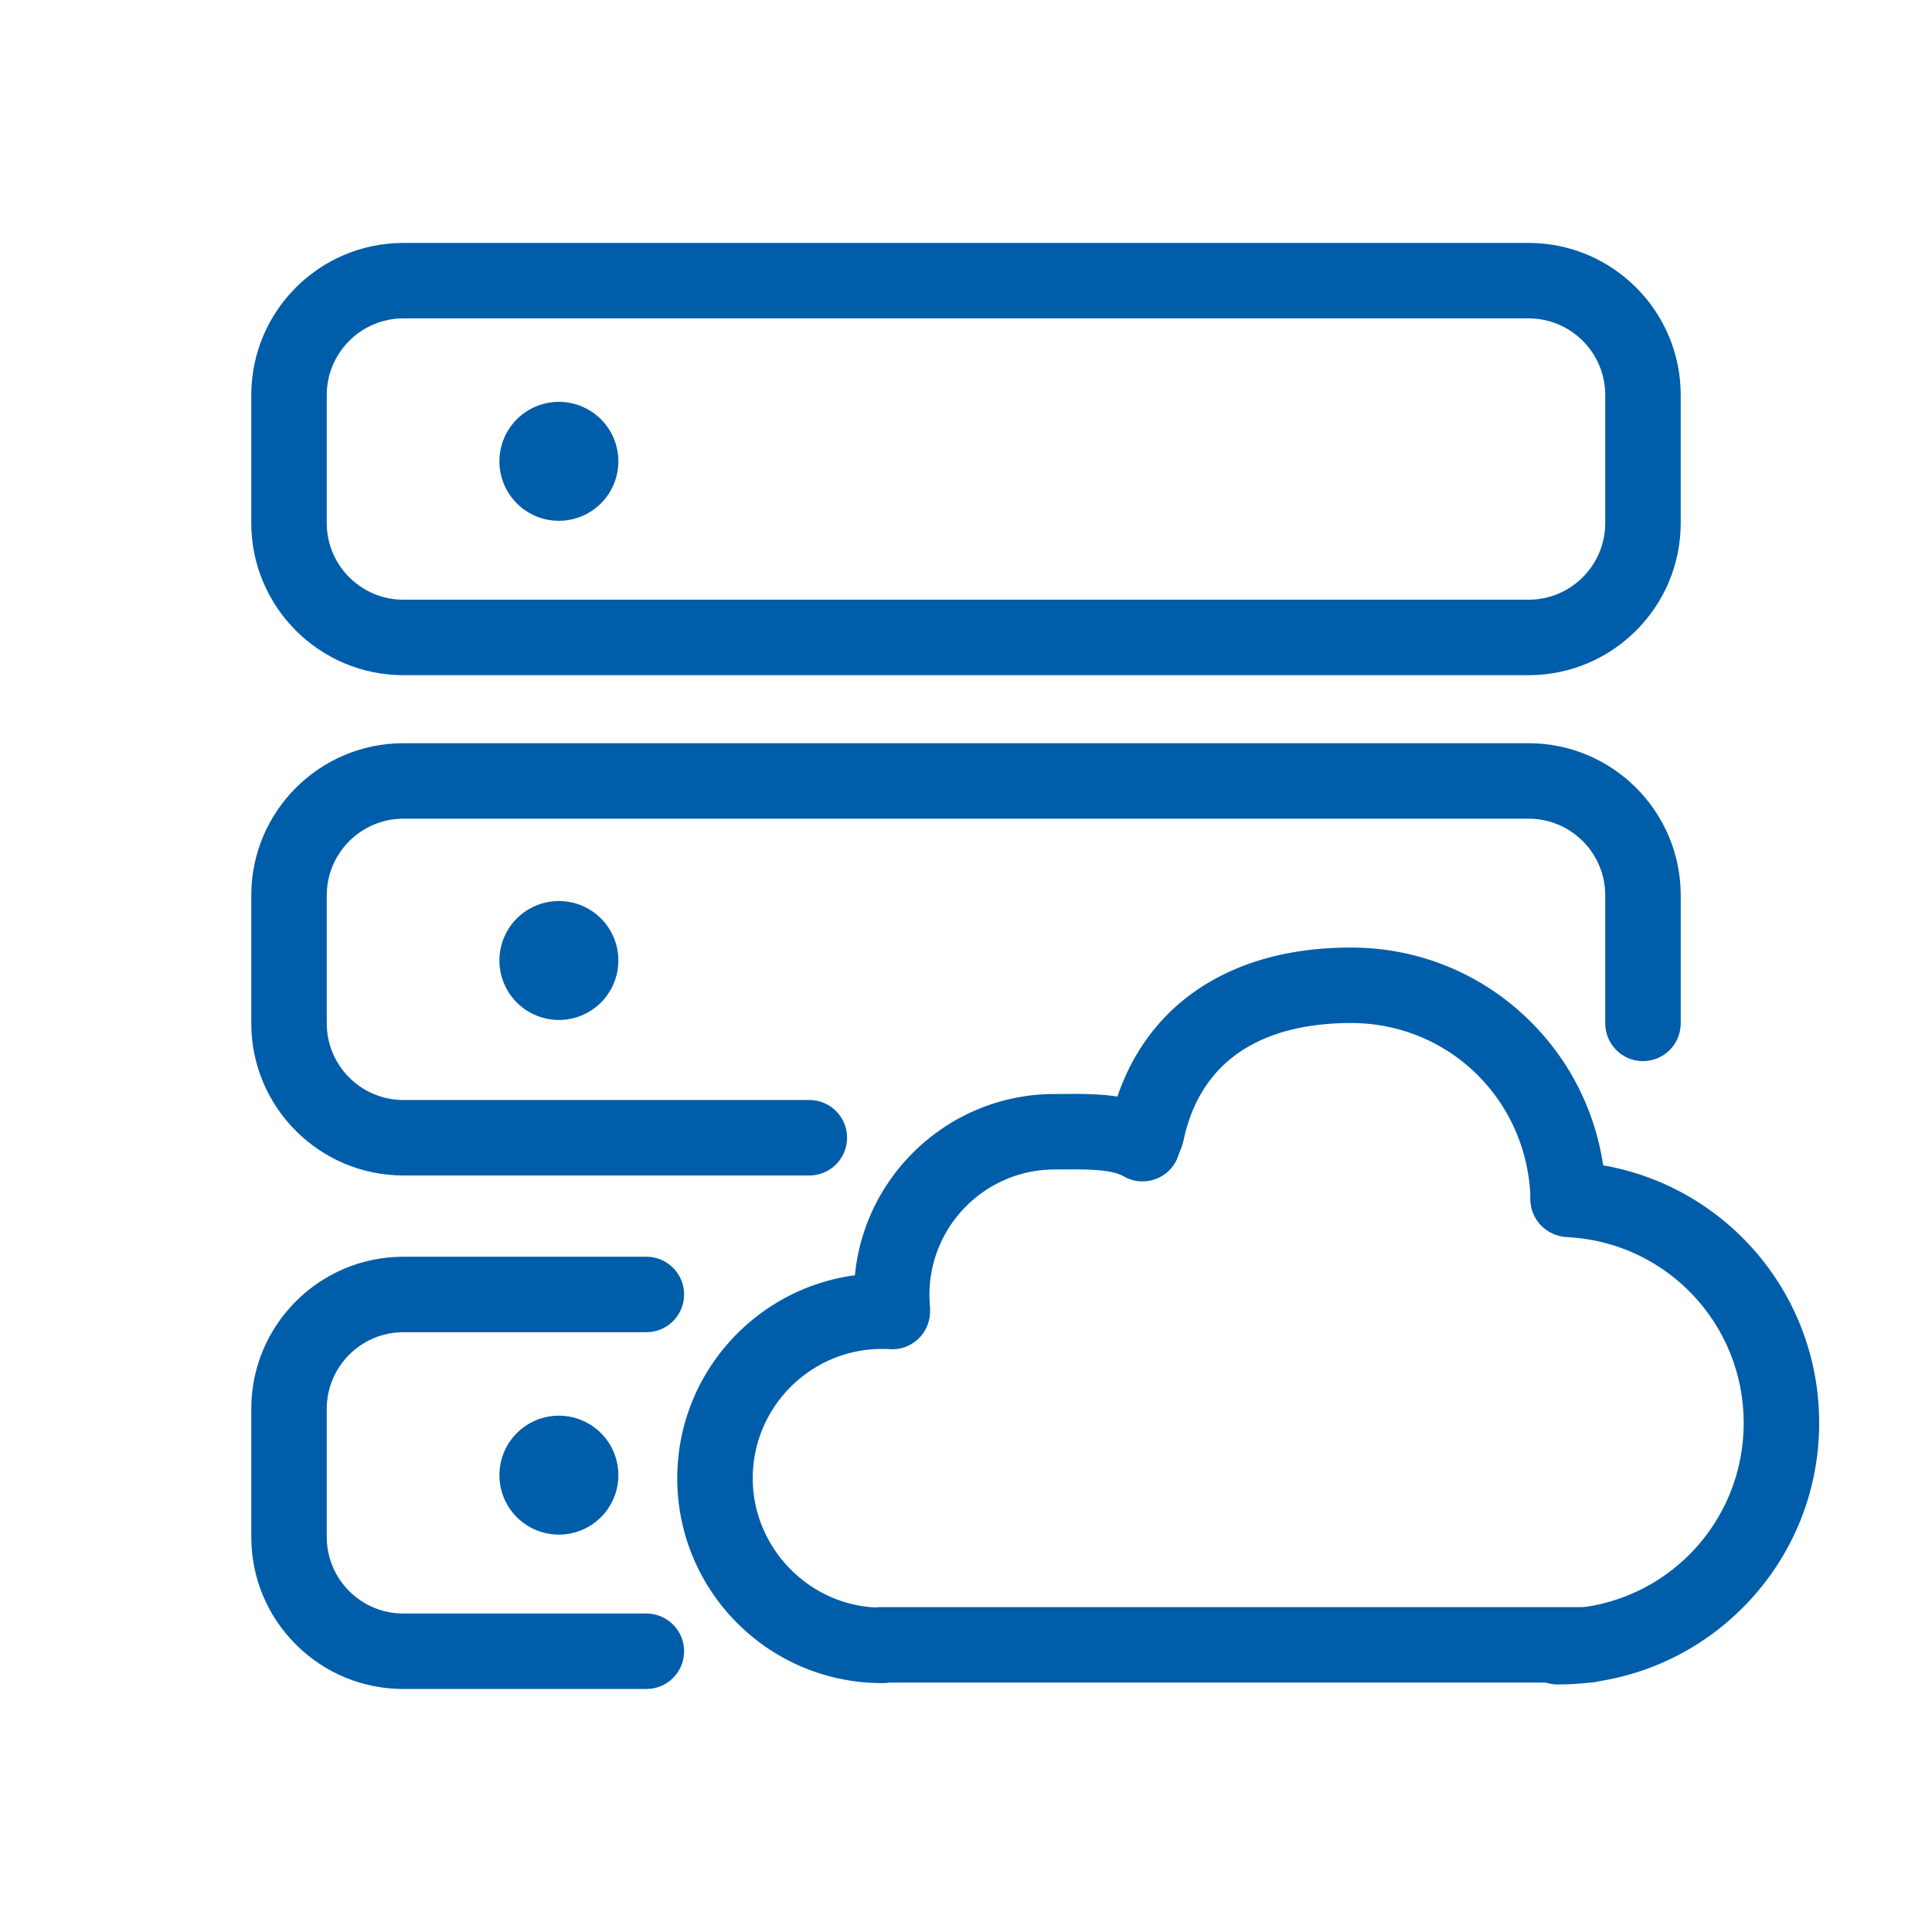 <?xml version="1.0" standalone="no"?><!DOCTYPE svg PUBLIC "-//W3C//DTD SVG 1.1//EN" "http://www.w3.org/Graphics/SVG/1.1/DTD/svg11.dtd"><svg t="1583739610163" class="icon" viewBox="0 0 1024 1024" version="1.1" xmlns="http://www.w3.org/2000/svg" p-id="15015" width="48" height="48" xmlns:xlink="http://www.w3.org/1999/xlink"><defs><style type="text/css"></style></defs><path d="M213.796 357.857c-44.449 0-80.61-36.162-80.61-80.61v-67.883c0-44.449 36.162-80.61 80.61-80.61h596.406c44.448 0 80.609 36.162 80.609 80.611v67.882c0 44.449-36.161 80.61-80.609 80.61H213.796z m596.406-189.104H213.796c-22.393 0-40.61 18.218-40.61 40.61v67.883c0 22.393 18.218 40.61 40.61 40.61h596.406c22.393 0 40.609-18.218 40.609-40.61v-67.882c0.001-22.393-18.216-40.611-40.609-40.611z" fill="#005da9" p-id="15016"></path><path d="M296.227 244.517m-31.517 0a31.517 31.517 0 1 0 63.034 0 31.517 31.517 0 1 0-63.034 0Z" fill="#005da9" p-id="15017"></path><path d="M296.227 509.081m-31.517 0a31.517 31.517 0 1 0 63.034 0 31.517 31.517 0 1 0-63.034 0Z" fill="#005da9" p-id="15018"></path><path d="M296.227 781.86m-31.517 0a31.517 31.517 0 1 0 63.034 0 31.517 31.517 0 1 0-63.034 0Z" fill="#005da9" p-id="15019"></path><path d="M428.967 623.025h-215.17c-44.449 0-80.61-36.161-80.61-80.609v-67.883c0-44.448 36.162-80.61 80.61-80.61l596.406-0.001c44.448 0 80.609 36.162 80.609 80.61v67.884c0 11.046-8.954 20-20 20s-20-8.954-20-20v-67.884c0-22.393-18.218-40.61-40.609-40.61l-596.406 0.001c-22.393 0-40.61 18.217-40.61 40.61v67.883c0 22.392 18.218 40.609 40.61 40.609h215.17c11.046 0 20 8.954 20 20s-8.954 20-20 20zM342.597 895.2h-128.8c-21.531 0.001-41.774-8.384-57-23.609s-23.611-35.469-23.611-57v-67.883c0-44.449 36.162-80.611 80.61-80.611h128.8c11.046 0 20 8.954 20 20s-8.954 20-20 20h-128.8c-22.393 0-40.61 18.218-40.61 40.611v67.883c0 10.847 4.224 21.045 11.895 28.716 7.67 7.67 17.868 11.894 28.715 11.894h128.801c11.046 0 20 8.954 20 20s-8.954 19.999-20 19.999z" fill="#005da9" p-id="15020"></path><path d="M467.523 892.076c-3.163 0-6.33-0.136-9.412-0.403-26.97-2.316-51.979-14.593-70.403-34.568-18.536-20.097-28.744-46.23-28.744-73.586 0-62.03 52.266-112.087 115.153-108.358 11.026 0.655 19.433 10.126 18.778 21.151-0.656 11.026-10.112 19.441-21.152 18.778a71.598 71.598 0 0 0-4.22-0.127c-37.803 0-68.559 30.754-68.559 68.556 0 35.286 27.491 65.289 62.587 68.303 1.955 0.17 3.958 0.255 5.972 0.255 11.046 0 20 8.954 20 20s-8.954 19.999-20 19.999z" p-id="15021" fill="#005da9"></path><path d="M472.87 713.06c-10.338 0-19.098-7.96-19.917-18.441a108.05 108.05 0 0 1-0.325-8.4c0-58.654 47.717-106.373 106.369-106.373 1.561 0 3.148-0.01 4.755-0.02 15.93-0.103 35.746-0.219 51.774 8.978 9.58 5.497 12.892 17.72 7.395 27.301-5.497 9.58-17.72 12.891-27.301 7.395-6.668-3.825-19.921-3.742-31.624-3.674-1.689 0.011-3.358 0.021-4.999 0.021-36.596 0-66.369 29.774-66.369 66.373 0 1.779 0.068 3.557 0.203 5.281 0.861 11.013-7.368 20.638-18.379 21.499-0.532 0.039-1.059 0.06-1.582 0.06z" p-id="15022" fill="#005da9"></path><path d="M831.146 655.309c-0.433 0-0.862-0.015-1.291-0.044-10.362-0.703-18.384-9.105-18.657-19.543-1.293-52.442-43.079-93.498-95.13-93.498-34.358 0-77.636 10.73-88.689 61.849-1.448 6.701-4.371 11.005-7.541 13.769-3.669 4.346-9.157 7.106-15.29 7.106-11.046 0-20-8.954-20-20 0-8.148 2.399-13.488 5.627-16.986 7.411-26.595 22.451-48.242 43.825-62.965 21.938-15.111 49.55-22.772 82.068-22.772 35.689 0 69.306 13.761 94.657 38.747 22.652 22.327 36.552 51.464 39.777 82.965a20.444 20.444 0 0 1 1.455 7.616 20.03 20.03 0 0 1-0.625 4.979c-0.1 0.612-0.202 1.232-0.288 1.704-2.071 11.398-11.35 17.072-19.898 17.073z" p-id="15023" fill="#005da9"></path><path d="M825.577 892.81c-11.046 0-20-8.954-20-20s8.954-20 20-20c1.361 0 2.759-0.029 4.152-0.088 52.98-2.19 94.473-45.473 94.473-98.537 0-52.651-41.149-95.918-93.681-98.5-11.068-0.568-19.547-9.52-19.345-20.381 0.144-7.726 5.813-19.344 20.845-19.685 0.691-0.016 1.51-0.028 2.138-0.037 2.481-0.106 4.9 0.212 7.046 0.849 69.622 7.764 122.997 66.675 122.997 137.754 0 36.013-13.746 70.137-38.705 96.086-24.886 25.873-58.306 40.937-94.104 42.416-1.939 0.082-3.899 0.123-5.816 0.123z" p-id="15024" fill="#005da9"></path><path d="M842.083 891.806H466.427c-11.046 0-20-8.954-20-20s8.954-20 20-20h375.656c11.046 0 20 8.954 20 20s-8.954 20-20 20z" p-id="15025" fill="#005da9"></path></svg>